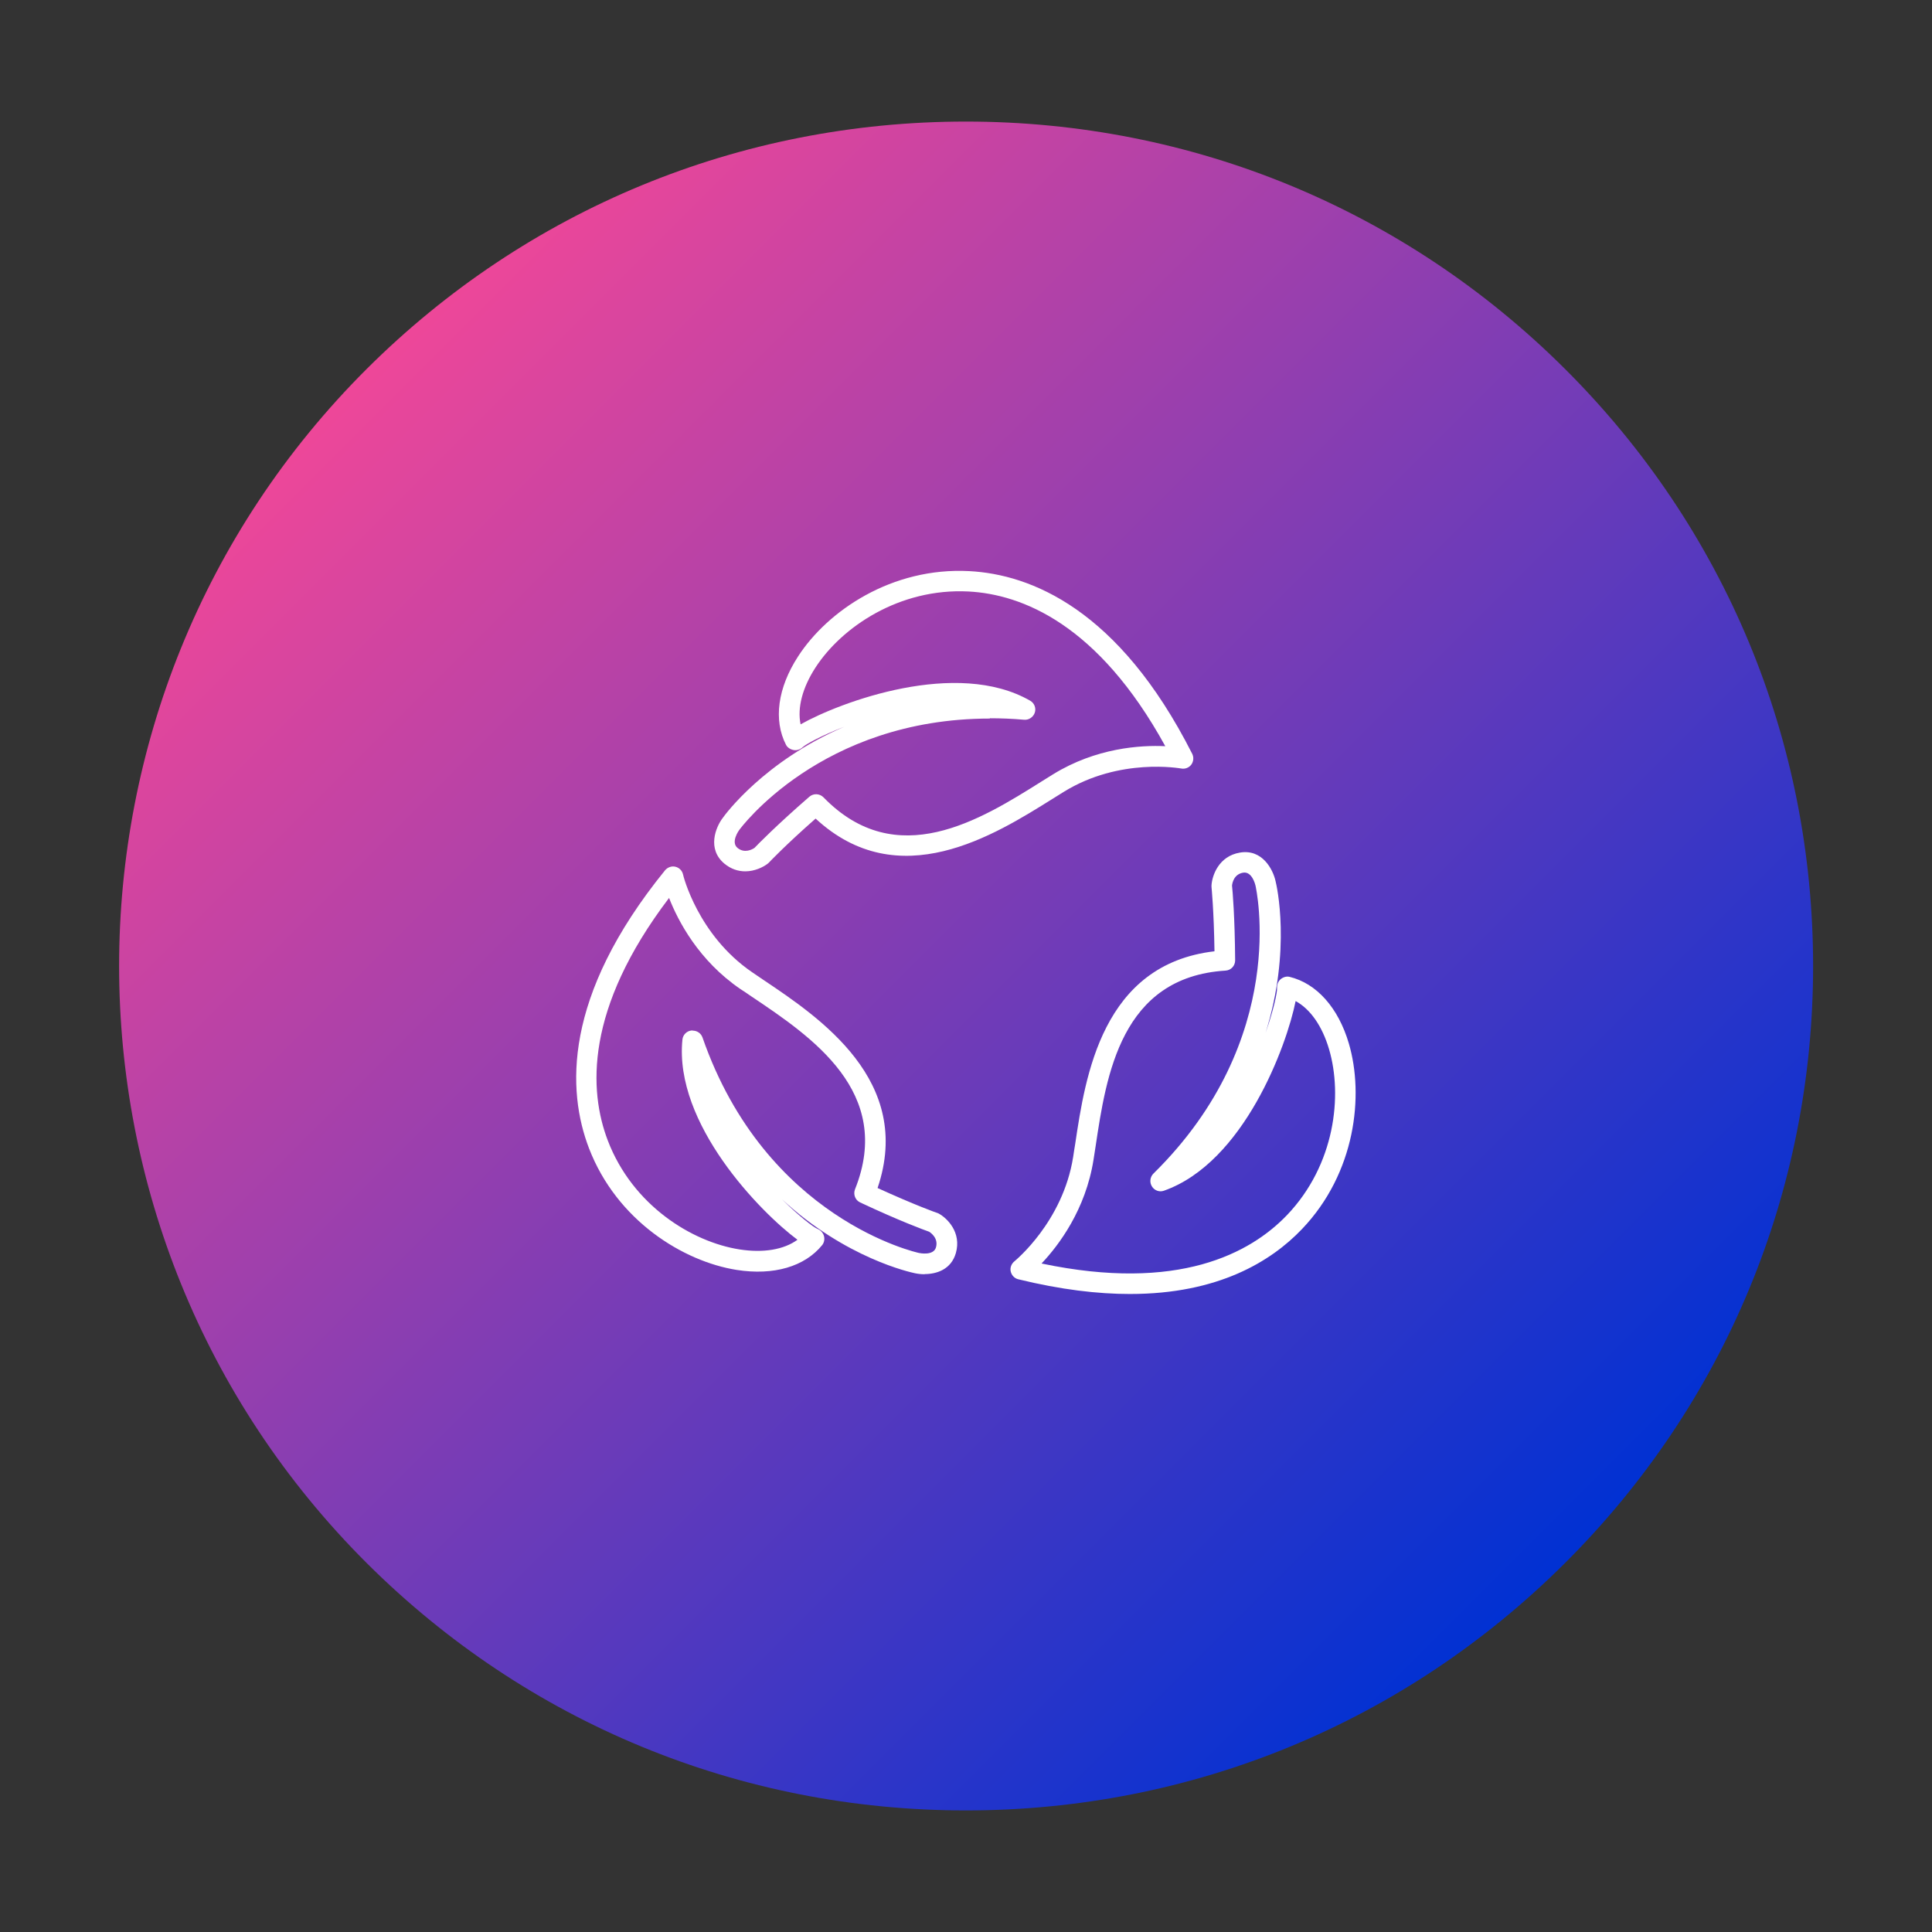 <?xml version="1.0" encoding="UTF-8"?>
<svg xmlns="http://www.w3.org/2000/svg" xmlns:xlink="http://www.w3.org/1999/xlink" id="Layer_1" data-name="Layer 1" viewBox="0 0 130 130">
  <rect x="0" y="0" width="130" height="130" fill="#333333" stroke="none"/>
  <defs>
    <style> .cls-1 { fill: url(#linear-gradient); } .cls-1, .cls-2 { stroke-width: 0px; } .cls-2 { fill: #fff; } </style>
    <linearGradient id="linear-gradient" x1="1571.56" y1="-5339.43" x2="1685.38" y2="-5339.43" gradientTransform="translate(-4862.06 2689.04) rotate(45)" gradientUnits="userSpaceOnUse">
      <stop offset="0" stop-color="#ee4799"></stop>
      <stop offset="1" stop-color="#0031d3"></stop>
    </linearGradient>
  </defs>
  <path class="cls-1" d="M64.99,121.82c-15.23,0-29.54-5.91-40.31-16.64C2.46,83.02,2.46,46.98,24.68,24.82c10.77-10.73,25.08-16.64,40.31-16.64s29.54,5.91,40.31,16.64c10.77,10.73,16.7,25,16.7,40.18s-5.93,29.45-16.7,40.18c-10.77,10.73-25.08,16.64-40.31,16.64Z"></path>
  <g>
    <path class="cls-2" d="M50.14,58.63c-.45,0-.94-.14-1.4-.52-1.17-.98-.59-2.44-.11-3.07.16-.23,2.79-3.82,8.18-6.14-1.52.59-2.58,1.17-2.79,1.37-.16.15-.39.24-.61.2-.22-.04-.42-.16-.52-.35-.86-1.67-.56-3.84.81-5.95,1.98-3.06,6.3-6.02,11.53-5.74,4.1.22,10.04,2.52,14.99,12.29.12.24.09.52-.06.73-.16.21-.42.31-.68.26-.04,0-4.13-.76-7.9,1.57-.25.15-.5.31-.77.48-3.9,2.44-10.34,6.49-15.93,1.32-2.08,1.83-3.14,2.96-3.15,2.97-.03.03-.05.05-.08.07-.3.23-.87.51-1.5.51ZM66.61,48.35c-11.38,0-16.81,7.42-16.87,7.5-.03.04-.58.81-.12,1.2.48.4,1.01.1,1.15,0,.25-.26,1.47-1.51,3.69-3.44.28-.24.69-.22.95.04,4.91,5.05,10.56,1.52,14.68-1.07.27-.17.53-.33.77-.48,2.89-1.78,5.88-1.97,7.55-1.89-4.52-8.23-9.66-10.22-13.24-10.41-4.65-.24-8.53,2.39-10.3,5.12-.88,1.36-1.23,2.71-1,3.82,2.68-1.51,10.51-4.43,15.45-1.59.28.16.41.5.31.8s-.4.51-.72.48c-.79-.07-1.56-.1-2.31-.1Z"></path>
    <path class="cls-2" d="M76.04,87.07c-2.17,0-4.66-.29-7.52-.99-.26-.06-.45-.27-.51-.52s.04-.52.25-.69c.03-.03,3.26-2.65,3.95-7.02.04-.29.09-.58.14-.89.68-4.55,1.81-12.07,9.37-12.95-.04-2.77-.2-4.31-.2-4.33,0-.04,0-.07,0-.11.04-.65.48-1.96,1.91-2.2,1.51-.26,2.23,1.14,2.4,1.92.07.27,1.08,4.61-.67,10.2.54-1.54.79-2.72.77-3.01-.01-.22.07-.45.24-.59.17-.14.39-.21.6-.16,1.82.44,3.28,2.07,3.99,4.48,1.03,3.49.46,8.71-3.15,12.49-2.08,2.18-5.64,4.37-11.57,4.37ZM70.09,85.02c9.19,1.93,14.04-.68,16.52-3.27,3.22-3.38,3.74-8.03,2.82-11.15-.46-1.56-1.26-2.7-2.25-3.24-.6,3.01-3.48,10.86-8.86,12.76-.3.11-.64-.01-.81-.29-.17-.27-.13-.63.1-.86,9.24-9.09,6.89-19.27,6.87-19.38-.01-.05-.23-.97-.83-.87-.61.1-.73.67-.75.87.04.37.19,2.11.21,5.03,0,.37-.28.67-.65.69-7.03.44-8.02,7.02-8.74,11.83-.05.31-.09.61-.14.9-.53,3.35-2.33,5.74-3.48,6.96Z"></path>
    <path class="cls-2" d="M62.21,85.74c-.25,0-.48-.03-.66-.07-.27-.06-4.63-.99-8.93-4.97,1.16,1.15,2.12,1.88,2.39,1.99.2.08.37.26.43.47.06.21.02.44-.11.61-1.18,1.46-3.27,2.07-5.76,1.68-3.6-.57-8.07-3.32-9.94-8.19-1.47-3.84-1.78-10.2,5.12-18.7.17-.2.44-.3.69-.24.26.06.46.26.52.52,0,.04.99,4.08,4.65,6.58.24.16.49.33.75.51,3.82,2.56,10.13,6.81,7.69,14.01,2.52,1.15,3.98,1.67,4,1.67.04.01.07.03.1.04.58.31,1.56,1.27,1.17,2.66-.32,1.12-1.31,1.42-2.1,1.42ZM46.62,69.35c.29,0,.55.18.65.46,4.26,12.25,14.47,14.48,14.57,14.5.05.01.98.2,1.14-.38.17-.6-.32-.96-.46-1.05-.34-.12-1.98-.72-4.64-1.97-.33-.15-.48-.54-.35-.88,2.62-6.54-2.91-10.26-6.95-12.97-.26-.18-.51-.35-.76-.51-2.8-1.91-4.19-4.57-4.8-6.13-5.68,7.48-5.4,12.98-4.12,16.33,1.67,4.36,5.66,6.82,8.86,7.32,1.6.25,2.98.02,3.9-.65-2.47-1.83-8.32-7.8-7.74-13.47.03-.32.29-.58.61-.61.03,0,.05,0,.08,0Z"></path>
  </g>
</svg>
